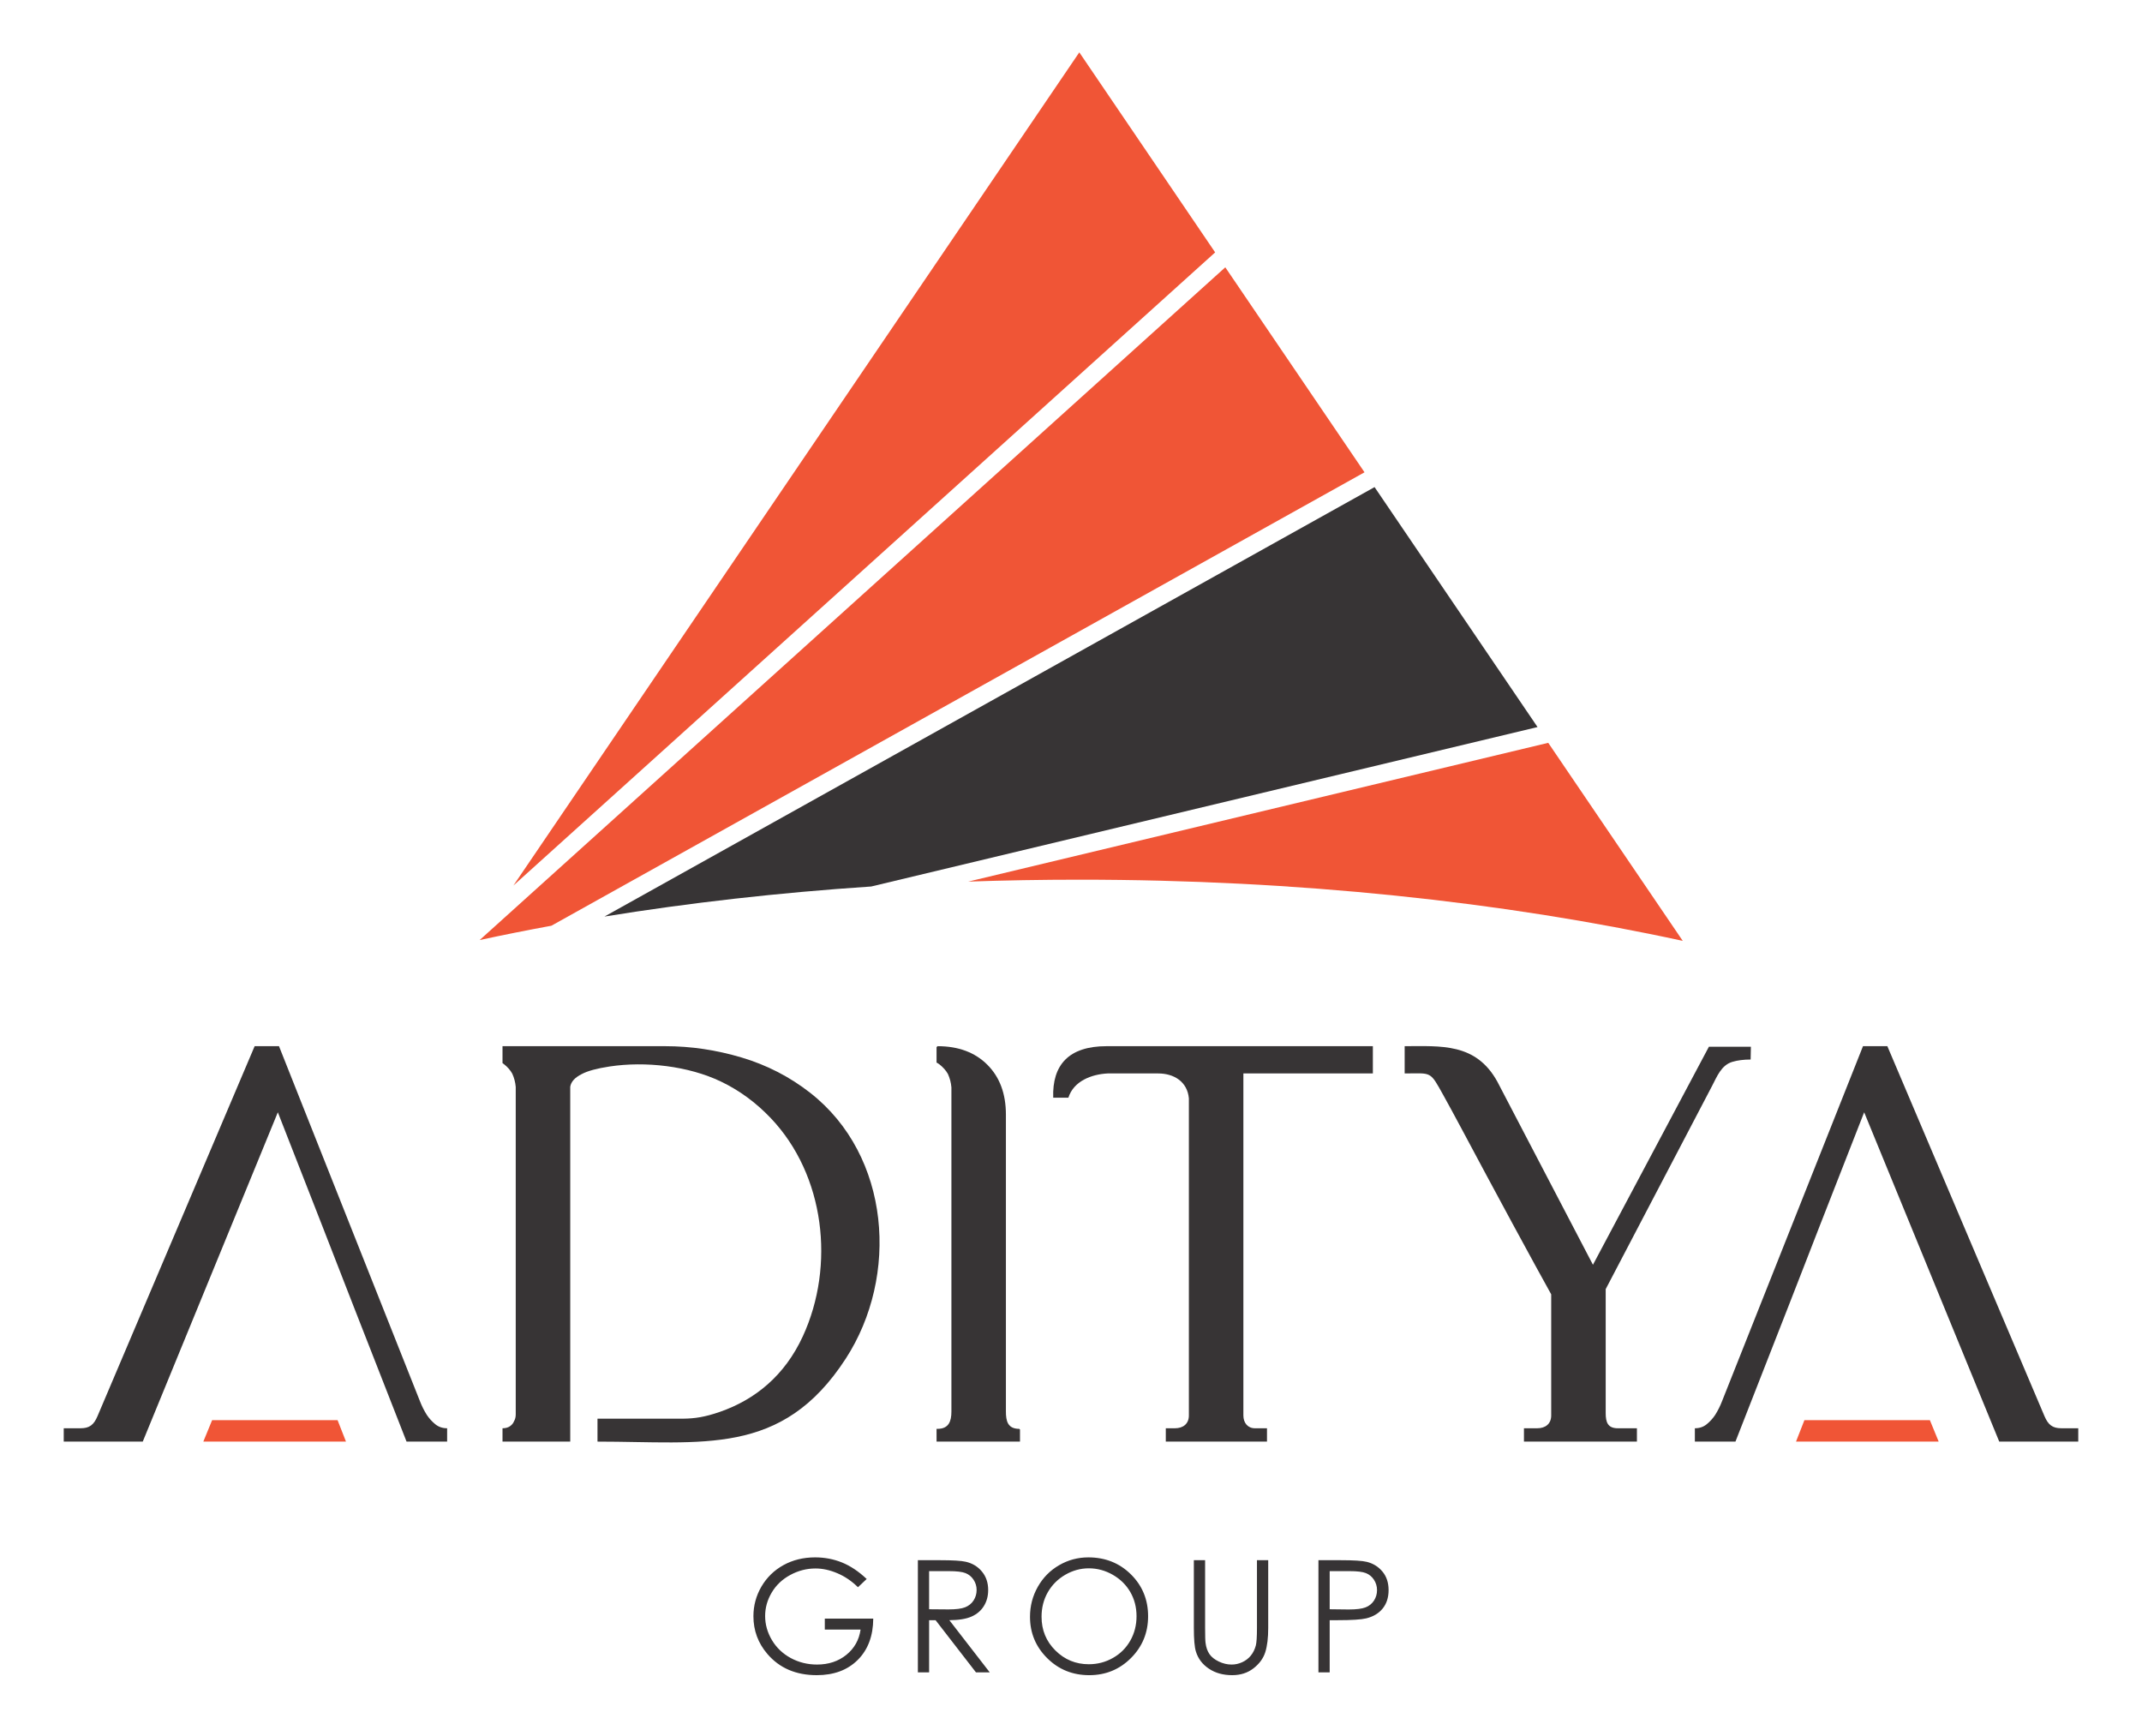 <?xml version="1.0" encoding="UTF-8" standalone="no"?><!DOCTYPE svg PUBLIC "-//W3C//DTD SVG 1.1//EN" "http://www.w3.org/Graphics/SVG/1.1/DTD/svg11.dtd"><svg width="100%" height="100%" viewBox="0 0 190 154" version="1.1" xmlns="http://www.w3.org/2000/svg" xmlns:xlink="http://www.w3.org/1999/xlink" xml:space="preserve" xmlns:serif="http://www.serif.com/" style="fill-rule:evenodd;clip-rule:evenodd;stroke-linejoin:round;stroke-miterlimit:2;"><path d="M137.332,65.885l11.932,17.566c-15.934,-3.462 -34.163,-5.427 -53.529,-5.427c-3.32,0 -6.606,0.058 -9.853,0.171l51.45,-12.31Zm-28.646,-42.176l12.349,18.182l-72.124,40.217c-2.158,0.397 -4.281,0.821 -6.364,1.27l66.139,-59.669Zm-63.147,54.836l50.198,-73.901l12.05,17.742l-62.248,56.159Z" style="fill:#f05536;fill-rule:nonzero;"/><path d="M121.927,43.204l14.456,21.283l-59.105,14.142c-8.22,0.545 -16.14,1.447 -23.661,2.666l68.31,-38.091Z" style="fill:#373435;fill-rule:nonzero;"/><path d="M76.876,140.05l-0.772,0.73c-0.556,-0.545 -1.165,-0.959 -1.829,-1.24c-0.662,-0.282 -1.309,-0.423 -1.94,-0.423c-0.782,-0 -1.528,0.192 -2.235,0.575c-0.709,0.383 -1.259,0.903 -1.647,1.561c-0.39,0.656 -0.584,1.349 -0.584,2.081c-0,0.749 0.201,1.46 0.603,2.137c0.402,0.674 0.958,1.203 1.667,1.589c0.712,0.385 1.488,0.579 2.333,0.579c1.025,0 1.894,-0.288 2.603,-0.863c0.709,-0.575 1.129,-1.324 1.26,-2.241l-3.173,0l0,-0.97l4.297,0c-0.01,1.536 -0.467,2.758 -1.373,3.661c-0.907,0.903 -2.117,1.355 -3.638,1.355c-1.842,0 -3.302,-0.625 -4.378,-1.879c-0.827,-0.966 -1.24,-2.081 -1.24,-3.349c-0,-0.94 0.237,-1.818 0.711,-2.631c0.476,-0.81 1.127,-1.446 1.954,-1.903c0.829,-0.457 1.764,-0.686 2.808,-0.686c0.846,0 1.643,0.153 2.388,0.455c0.746,0.305 1.476,0.79 2.185,1.462Zm4.541,-1.667l1.986,-0c1.107,-0 1.857,0.046 2.25,0.136c0.594,0.134 1.074,0.422 1.443,0.868c0.372,0.443 0.557,0.991 0.557,1.64c-0,0.541 -0.127,1.016 -0.384,1.425c-0.253,0.411 -0.618,0.721 -1.094,0.931c-0.474,0.21 -1.13,0.316 -1.966,0.321l3.583,4.628l-1.222,0l-3.582,-4.628l-0.574,0l0,4.628l-0.997,0l0,-9.949Zm0.997,0.97l0,3.381l1.719,0.014c0.667,0 1.16,-0.062 1.478,-0.19c0.319,-0.127 0.569,-0.328 0.748,-0.605c0.178,-0.277 0.269,-0.587 0.269,-0.931c-0,-0.332 -0.091,-0.637 -0.273,-0.91c-0.18,-0.272 -0.418,-0.466 -0.714,-0.584c-0.293,-0.117 -0.783,-0.175 -1.467,-0.175l-1.76,-0Zm14.122,-1.22c1.506,0 2.767,0.504 3.78,1.508c1.014,1.005 1.523,2.243 1.523,3.712c-0,1.457 -0.506,2.692 -1.518,3.707c-1.014,1.014 -2.247,1.521 -3.704,1.521c-1.474,0 -2.719,-0.505 -3.733,-1.514c-1.013,-1.01 -1.521,-2.231 -1.521,-3.666c-0,-0.956 0.23,-1.84 0.692,-2.658c0.462,-0.815 1.092,-1.455 1.892,-1.917c0.796,-0.462 1.661,-0.693 2.589,-0.693Zm0.044,0.97c-0.735,0 -1.432,0.192 -2.093,0.575c-0.658,0.383 -1.173,0.899 -1.545,1.548c-0.37,0.651 -0.554,1.374 -0.554,2.173c-0,1.18 0.408,2.178 1.228,2.991c0.821,0.815 1.809,1.221 2.964,1.221c0.774,0 1.487,-0.187 2.143,-0.561c0.658,-0.374 1.171,-0.886 1.538,-1.536c0.367,-0.649 0.552,-1.369 0.552,-2.164c0,-0.79 -0.185,-1.503 -0.552,-2.141c-0.367,-0.637 -0.887,-1.148 -1.554,-1.531c-0.668,-0.383 -1.377,-0.575 -2.127,-0.575Zm9.317,-0.72l0.998,-0l-0,6.009c-0,0.711 0.014,1.157 0.041,1.333c0.048,0.392 0.164,0.72 0.344,0.984c0.18,0.263 0.458,0.484 0.832,0.663c0.374,0.178 0.75,0.267 1.131,0.267c0.328,0 0.645,-0.069 0.947,-0.21c0.3,-0.138 0.555,-0.332 0.758,-0.582c0.203,-0.247 0.351,-0.547 0.446,-0.898c0.066,-0.254 0.101,-0.772 0.101,-1.557l0,-6.009l0.998,-0l-0,6.005c-0,0.889 -0.088,1.607 -0.261,2.154c-0.173,0.548 -0.522,1.025 -1.042,1.43c-0.522,0.406 -1.152,0.609 -1.893,0.609c-0.804,0 -1.493,-0.191 -2.065,-0.575c-0.575,-0.383 -0.959,-0.889 -1.153,-1.522c-0.122,-0.387 -0.182,-1.085 -0.182,-2.096l-0,-6.005Zm11.051,-0l1.984,-0c1.136,-0 1.906,0.048 2.303,0.147c0.568,0.141 1.032,0.428 1.393,0.864c0.362,0.434 0.543,0.982 0.543,1.64c-0,0.663 -0.176,1.208 -0.529,1.64c-0.351,0.43 -0.837,0.718 -1.453,0.868c-0.453,0.109 -1.296,0.162 -2.531,0.162l-0.712,0l-0,4.628l-0.998,0l0,-9.949Zm0.998,0.97l-0,3.381l1.686,0.02c0.681,0 1.181,-0.062 1.497,-0.187c0.316,-0.124 0.566,-0.323 0.746,-0.6c0.18,-0.277 0.27,-0.589 0.27,-0.931c0,-0.332 -0.09,-0.64 -0.27,-0.917c-0.18,-0.277 -0.421,-0.473 -0.716,-0.591c-0.296,-0.117 -0.778,-0.175 -1.453,-0.175l-1.76,-0Z" style="fill:#373435;fill-rule:nonzero;"/><path d="M59.016,92.792c2.262,0 4.516,0.335 6.762,1.003c2.245,0.669 4.277,1.715 6.094,3.137c7.126,5.581 7.893,16.263 3.146,23.577c-2.839,4.374 -6.013,6.208 -9.667,6.951c-3.604,0.732 -7.674,0.404 -12.352,0.404l-0,-2.034l7.278,0c0.109,0.001 0.217,0.001 0.324,0l0.006,0c1.014,-0.012 1.912,-0.138 3.261,-0.608c3.138,-1.094 5.747,-3.229 7.346,-6.699c2.884,-6.258 1.956,-14.298 -2.839,-19.345c-1.303,-1.372 -2.778,-2.46 -4.423,-3.248c-2.893,-1.387 -6.711,-1.817 -9.873,-1.338c-1.132,0.172 -1.954,0.395 -2.468,0.669c-0.618,0.308 -0.961,0.686 -1.029,1.131l0,31.472l-6.007,0l0,-1.183c0.27,-0.001 0.489,-0.061 0.659,-0.18c0.171,-0.12 0.291,-0.265 0.359,-0.437c0.103,-0.171 0.155,-0.377 0.155,-0.617l0,-29.037c-0.035,-0.412 -0.137,-0.806 -0.309,-1.184c-0.171,-0.308 -0.419,-0.591 -0.745,-0.848c-0.038,-0.03 -0.078,-0.058 -0.119,-0.084l0,-1.502l14.441,0Z" style="fill:#373435;fill-rule:nonzero;"/><path d="M90.475,127.864l-7.399,0l-0.002,-1.131l0.084,0c1.001,0 1.234,-0.677 1.234,-1.522l0,-28.767c-0.034,-0.411 -0.137,-0.806 -0.308,-1.183c-0.172,-0.308 -0.42,-0.592 -0.746,-0.849c-0.08,-0.063 -0.168,-0.118 -0.264,-0.166l-0,-1.366l0.084,-0.088c1.851,0 3.326,0.549 4.422,1.646c1.098,1.097 1.646,2.572 1.646,4.423l0,26.329c0,0.836 0.15,1.543 1.183,1.543l0.066,0.061l0,1.07Z" style="fill:#373435;fill-rule:nonzero;"/><path d="M110.29,125.55c-0,0.639 0.382,1.131 1.02,1.131l1.074,0l-0,1.183l-8.975,0l-0,-1.183l0.812,0c0.71,0 1.235,-0.382 1.235,-1.131l0,-28.129c-0.134,-1.48 -1.319,-2.211 -2.726,-2.211l-4.474,-0c-1.43,0.071 -3.022,0.671 -3.489,2.153l-1.345,-0c-0.098,-2.9 1.371,-4.571 4.731,-4.571l23.623,0l-0,2.418l-11.486,-0l-0,30.34Z" style="fill:#373435;fill-rule:nonzero;"/><path d="M155.285,93.976c-0.617,-0 -1.157,0.068 -1.62,0.205c-0.986,0.293 -1.366,1.307 -1.799,2.134l-9.437,18.025l-0,10.999c-0,0.807 0.181,1.342 1.073,1.342l1.697,0l-0,1.183l-10.021,0l0,-1.183l1.183,0c0.71,0 1.234,-0.382 1.234,-1.131l-0,-10.748c-0.308,-0.548 -0.772,-1.388 -1.388,-2.519c-0.617,-1.132 -1.303,-2.391 -2.057,-3.78c-0.754,-1.388 -1.526,-2.82 -2.315,-4.294c-0.788,-1.474 -1.508,-2.82 -2.16,-4.037c-0.65,-1.217 -1.191,-2.211 -1.619,-2.982c-1.249,-2.248 -1.028,-1.98 -3.459,-1.98l0,-2.418c3.195,0 6.311,-0.315 8.216,3.138l8.485,16.25l10.284,-19.336l3.726,0l-0.023,1.132Z" style="fill:#373435;fill-rule:nonzero;"/><path d="M29.944,125.962l-11.128,-0l-0.781,1.902l12.655,0l-0.746,-1.902Z" style="fill:#f05536;fill-rule:nonzero;"/><path d="M5.654,127.864l7.009,0l11.982,-29.209c8.377,21.39 1.752,4.544 11.417,29.209l3.6,0l-0,-1.183c-0.412,0 -0.763,-0.12 -1.054,-0.36c-0.292,-0.239 -0.541,-0.514 -0.746,-0.822c-0.241,-0.378 -0.446,-0.789 -0.618,-1.235l-12.496,-31.472l-2.16,0l-13.936,32.809c-0.33,0.777 -0.709,1.08 -1.508,1.08l-1.49,0l-0,1.183Z" style="fill:#373435;fill-rule:nonzero;"/><path d="M160.055,125.962l11.129,-0l0.781,1.902l-12.655,0l0.745,-1.902Z" style="fill:#f05536;fill-rule:nonzero;"/><path d="M184.346,127.864l-7.009,0l-11.982,-29.209c-8.377,21.39 -1.752,4.544 -11.417,29.209l-3.6,0l0,-1.183c0.412,0 0.763,-0.12 1.054,-0.36c0.292,-0.239 0.54,-0.514 0.746,-0.822c0.24,-0.378 0.446,-0.789 0.617,-1.235l12.496,-31.472l2.161,0l13.936,32.809c0.329,0.777 0.709,1.08 1.507,1.08l1.491,0l0,1.183Z" style="fill:#373435;fill-rule:nonzero;"/></svg>